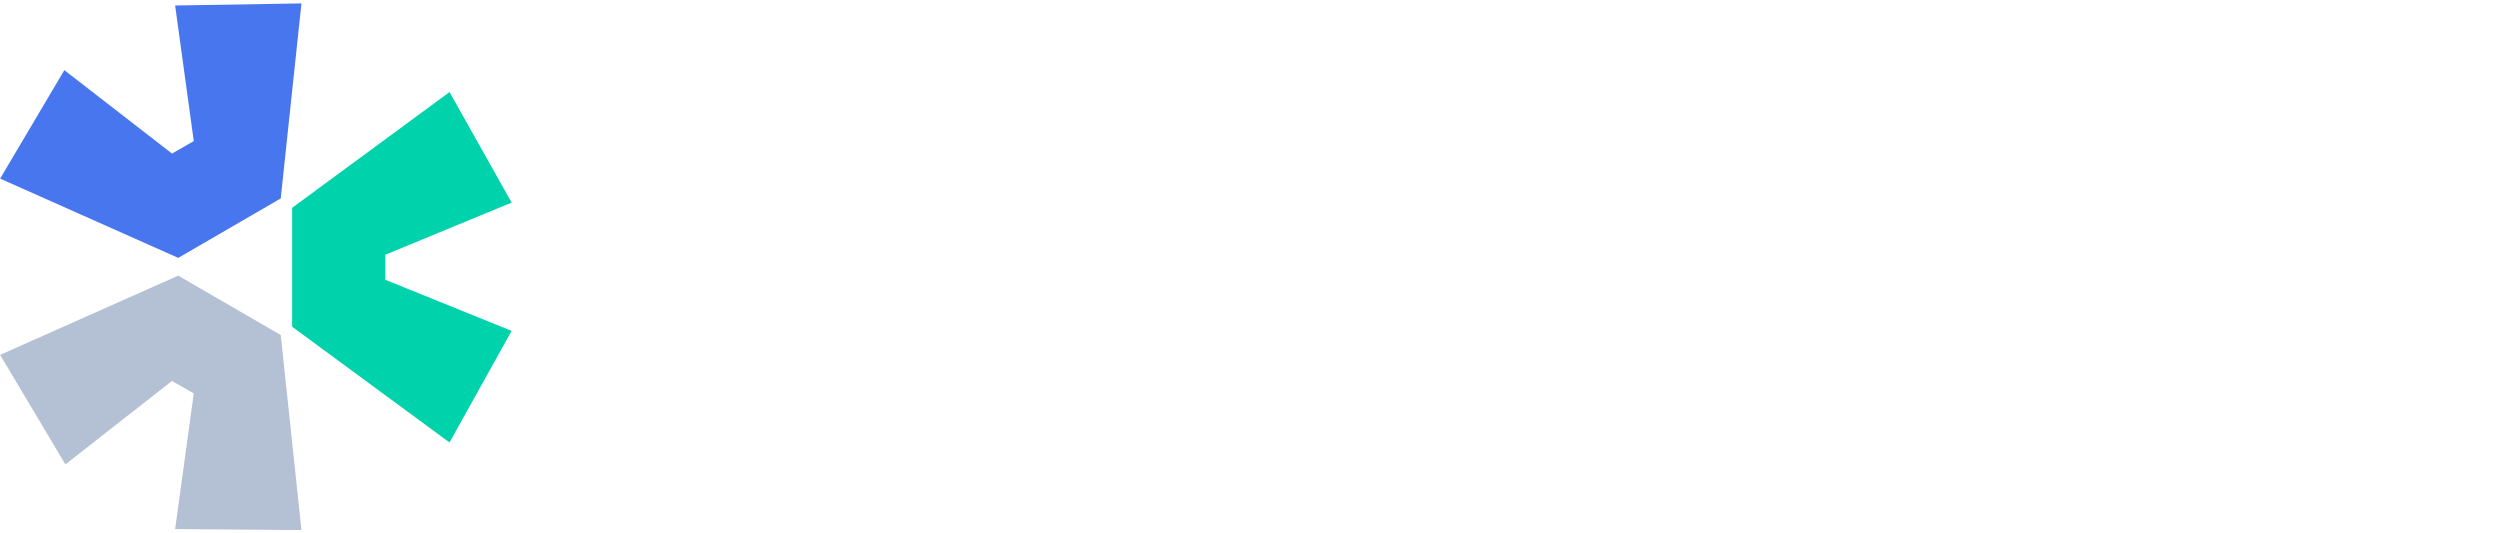 <svg width="671" height="143" viewBox="0 0 671 143" fill="none" xmlns="http://www.w3.org/2000/svg">
<path d="M0.039 95.249L47.838 73.975L75.35 89.93L80.908 142.276L47.004 141.995L52.006 105.605L46.17 102.246L17.547 124.641L0.039 95.249Z" fill="#B4C0D3"/>
<path d="M78.408 87.69L120.65 118.76L137.323 88.809L103.418 75.093V68.375L137.323 54.379L120.65 24.707L78.408 55.779V87.69Z" fill="#00D3AB"/>
<path d="M75.35 53.259L80.908 0.914L47.004 1.474L52.006 37.864L46.17 41.223L17.269 18.829L0.039 47.941L47.838 69.215L75.35 53.259Z" fill="#4876EF"/>
</svg>
